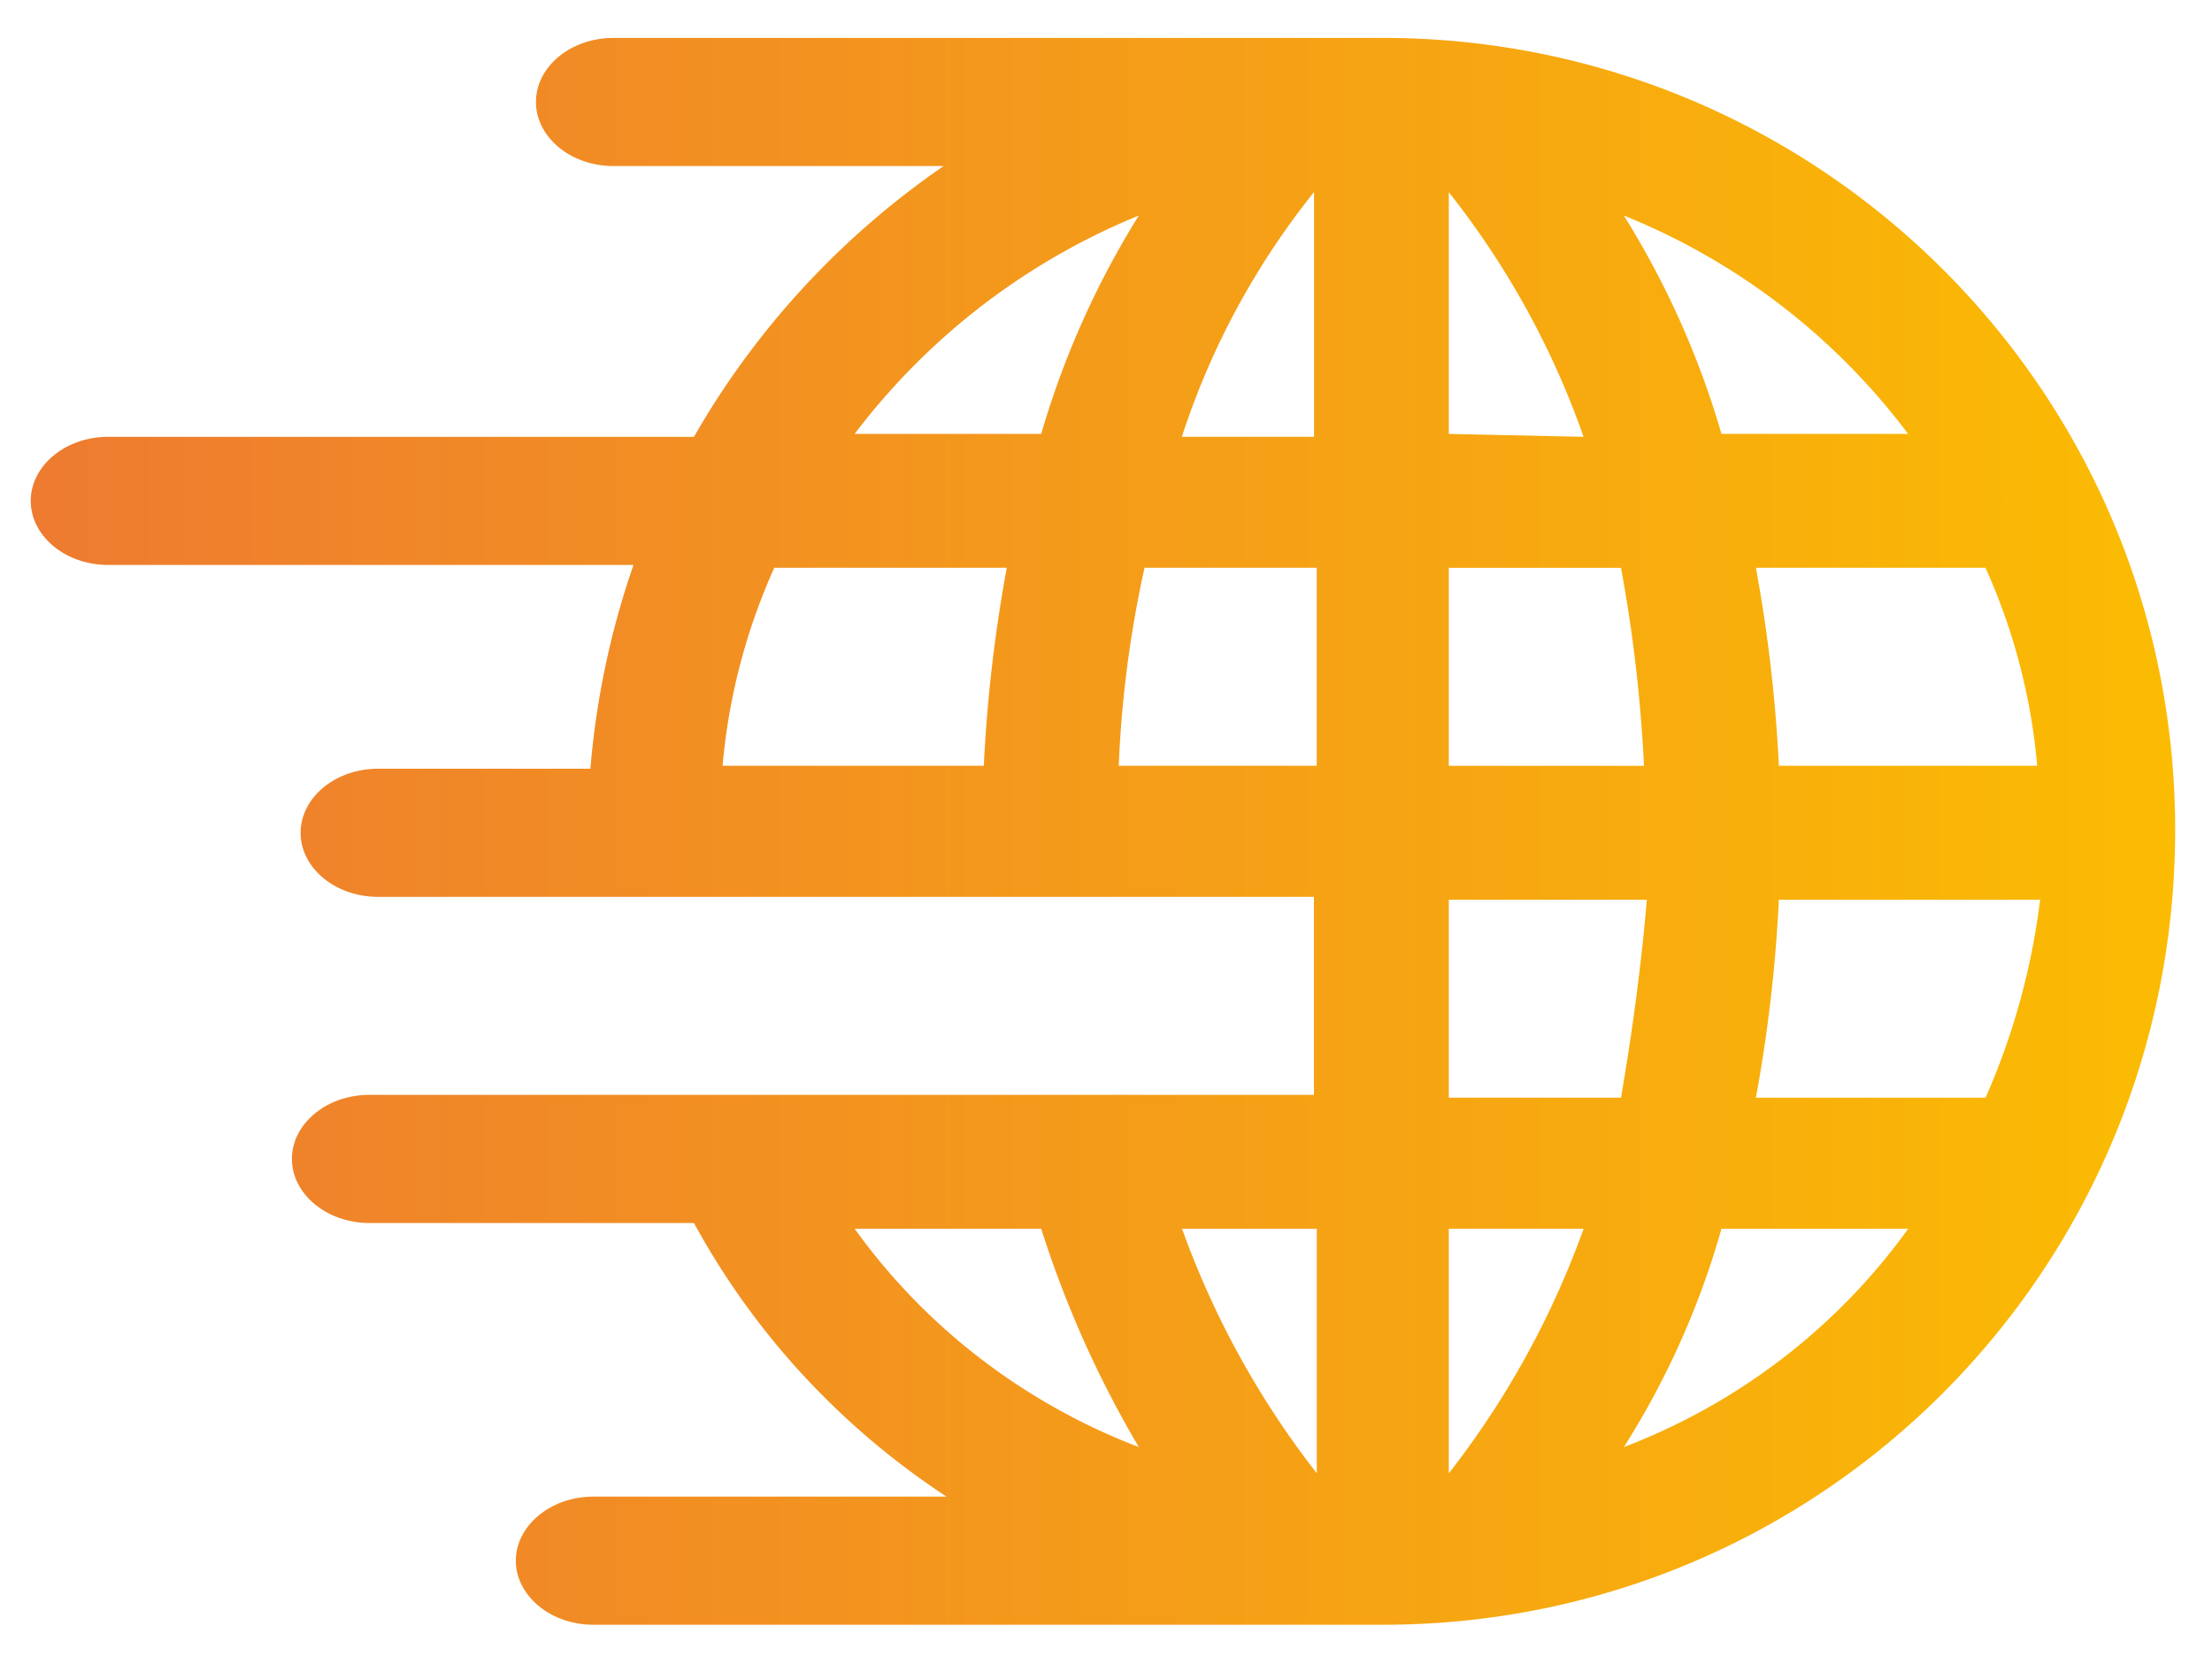 <svg xmlns="http://www.w3.org/2000/svg" width="41" height="31" fill="none" xmlns:v="https://vecta.io/nano"><g clip-path="url(#B)"><path d="M25.633.703H11.371c-.799 0-1.437.539-1.437 1.187s.638 1.188 1.437 1.188h6.119c-1.906 1.312-3.487 3.028-4.627 5.02H2.006c-.798 0-1.436.539-1.436 1.188s.639 1.187 1.436 1.187h9.736c-.424 1.222-.692 2.491-.799 3.778H7.009c-.799 0-1.437.539-1.437 1.188s.639 1.187 1.437 1.187h17.345v3.671H6.848c-.799 0-1.437.539-1.437 1.187s.639 1.188 1.437 1.188h6.015c1.112 2.043 2.72 3.786 4.682 5.073h-6.547c-.799 0-1.437.545-1.437 1.188s.638 1.187 1.437 1.187h14.635c8.143 0 14.684-6.584 14.684-14.734S33.717.703 25.633.703zm11.169 9.823a11.33 11.33 0 0 1 .958 3.67h-4.788a27.64 27.64 0 0 0-.426-3.67h4.256zm-1.436-2.482h-3.458c-.413-1.424-1.022-2.785-1.809-4.048a12.35 12.35 0 0 1 5.268 4.048h-.001zm-4.894 6.153h-3.618v-3.67h3.192a27.64 27.64 0 0 1 .426 3.67zm-3.618-6.153V3.563a15.63 15.63 0 0 1 2.498 4.535l-2.498-.054zm-2.498-4.481v4.534h-2.45c.533-1.643 1.362-3.178 2.448-4.534h.002zm-3.248.433a16.21 16.21 0 0 0-1.809 4.048h-3.458a12.57 12.57 0 0 1 5.267-4.048zm-2.447 6.53a27.49 27.49 0 0 0-.426 3.67h-4.842c.111-1.267.435-2.507.958-3.67h4.31zm2.075 3.67a20.96 20.96 0 0 1 .478-3.67h3.192v3.67h-3.671zm3.671 8.582v4.534a16.35 16.35 0 0 1-2.498-4.534h2.499zm-8.565 0h3.457c.447 1.411 1.054 2.769 1.809 4.048-2.123-.812-3.955-2.22-5.267-4.048h.001zm11.012 4.534v-4.534h2.499a16.35 16.35 0 0 1-2.498 4.534zm0-6.963v-3.67h3.671c-.106 1.241-.267 2.429-.479 3.67h-3.192zm3.245 6.477c.797-1.258 1.406-2.621 1.809-4.048h3.461c-1.313 1.828-3.145 3.236-5.269 4.048h-.001zm6.704-6.477h-4.257c.224-1.213.366-2.439.426-3.67h4.842c-.155 1.265-.495 2.501-1.011 3.67h.001z" fill="url(#A)"/></g><defs><linearGradient id="A" x1="40.493" y1="15.444" x2="-1.771" y2="15.444" gradientUnits="userSpaceOnUse"><stop stop-color="#fbbc02"/><stop offset="1" stop-color="#ed7733"/></linearGradient><clipPath id="B"><path fill="#fff" d="M0 0h41v31H0z"/></clipPath></defs></svg>